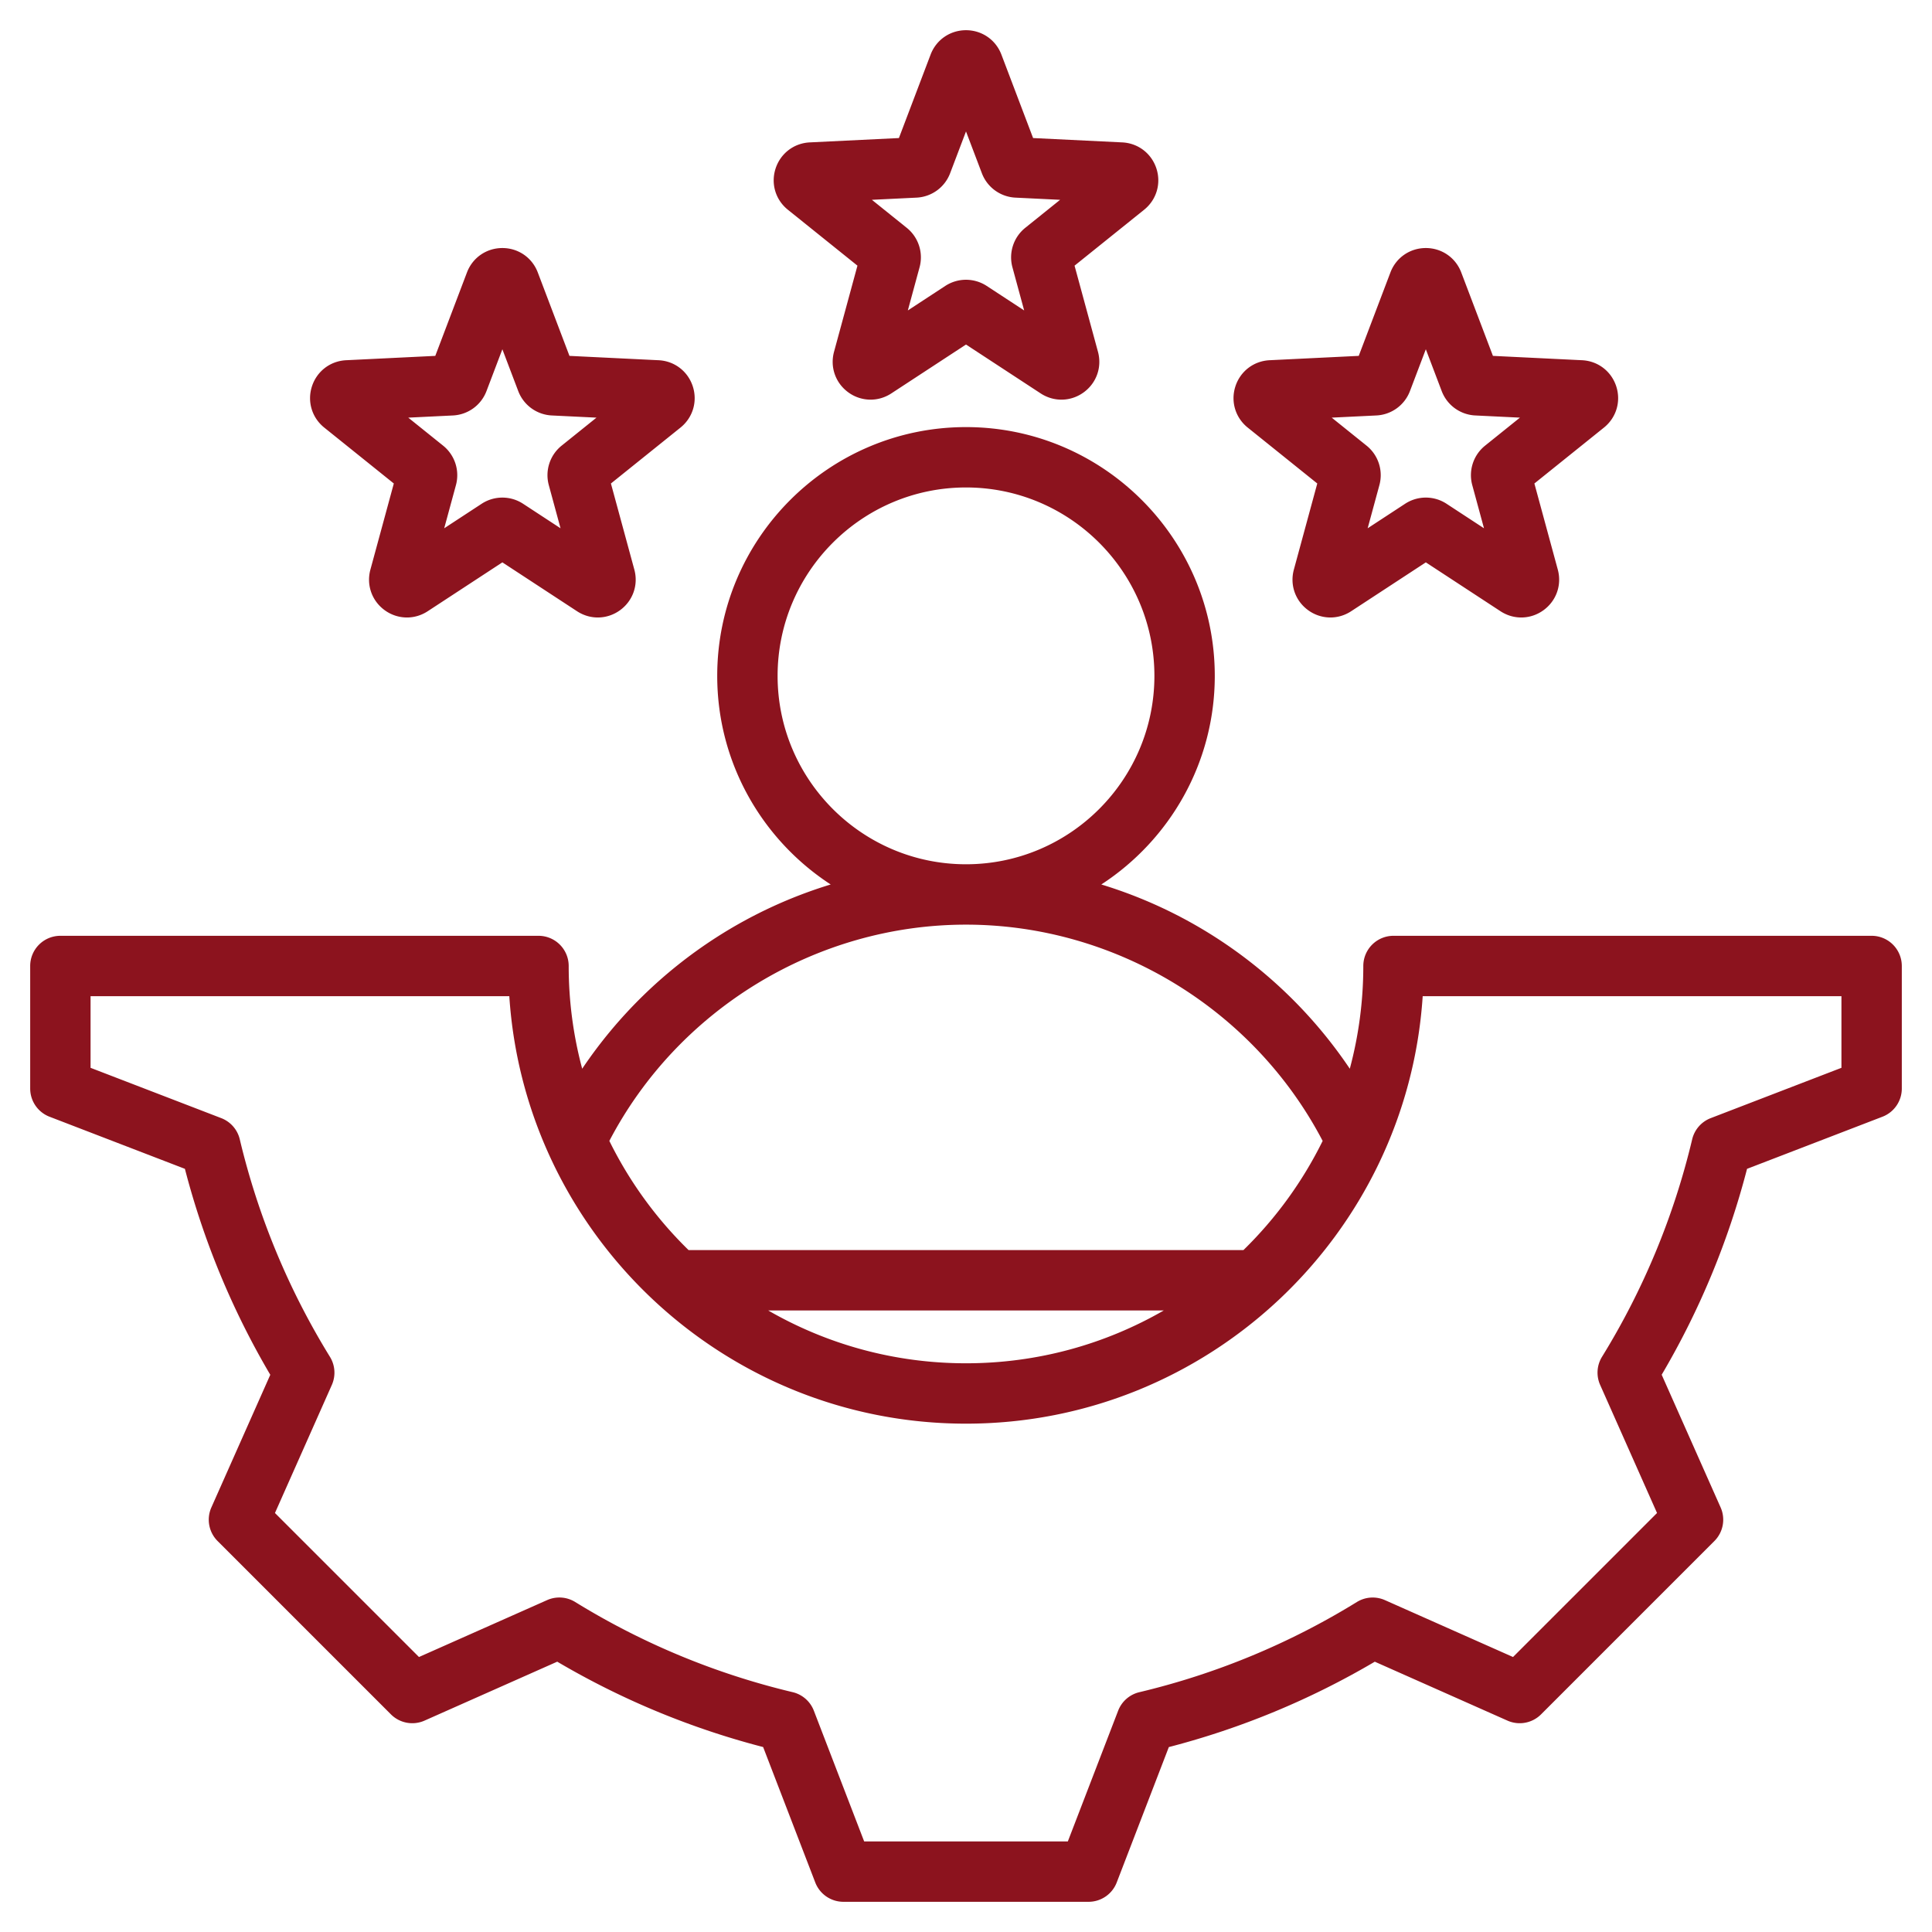 <svg xmlns="http://www.w3.org/2000/svg" version="1.1" xmlns:xlink="http://www.w3.org/1999/xlink" width="512" height="512" x="0" y="0" viewBox="0 0 512 512" style="enable-background:new 0 0 512 512" xml:space="preserve" class=""><g><path d="M496 247.996H369.29a8 8 0 0 0-8 8c0 9.414-1.249 18.54-3.577 27.229a122.93 122.93 0 0 0-35.476-34.757 121.885 121.885 0 0 0-30.379-14.073c18.082-11.769 30.071-32.145 30.071-55.282 0-36.354-29.575-65.929-65.928-65.929s-65.929 29.575-65.929 65.929c0 23.136 11.99 43.513 30.071 55.282a121.875 121.875 0 0 0-30.38 14.073 122.943 122.943 0 0 0-35.476 34.757 105.074 105.074 0 0 1-3.577-27.228 8 8 0 0 0-8-8H16a8 8 0 0 0-8 8v32.48a8 8 0 0 0 5.126 7.466l35.876 13.81a212.426 212.426 0 0 0 22.626 54.581l-15.614 35.155a8 8 0 0 0 1.654 8.904l45.935 45.934a8.002 8.002 0 0 0 8.904 1.654l35.167-15.619a212.408 212.408 0 0 0 54.565 22.622l13.813 35.887a8 8 0 0 0 7.466 5.126h64.96a8 8 0 0 0 7.466-5.126l13.809-35.877a212.409 212.409 0 0 0 54.582-22.627l35.155 15.614a8.002 8.002 0 0 0 8.904-1.654l45.934-45.935a8.001 8.001 0 0 0 1.655-8.904l-15.619-35.168a212.39 212.39 0 0 0 22.622-54.564l35.886-13.813a7.998 7.998 0 0 0 5.126-7.466v-32.479a7.998 7.998 0 0 0-7.998-8.002zm-289.928-68.884c0-27.531 22.398-49.929 49.929-49.929 27.53 0 49.928 22.397 49.928 49.929 0 27.524-22.385 49.916-49.905 49.928h-.045c-27.521-.012-49.907-22.404-49.907-49.928zm49.906 65.929h.045c39.559.009 76.236 22.381 94.494 57.313a105.825 105.825 0 0 1-20.994 28.93l-147.045.001a105.802 105.802 0 0 1-20.995-28.932c18.257-34.932 54.935-57.304 94.495-57.312zm52.442 102.243c-15.445 8.903-33.348 14.001-52.42 14.001-19.071 0-36.974-5.097-52.418-14zM488 282.982l-34.646 13.336a8 8 0 0 0-4.909 5.614 196.538 196.538 0 0 1-23.894 57.634 8.002 8.002 0 0 0-.5 7.441l15.08 33.954-38.166 38.166-33.941-15.075a7.995 7.995 0 0 0-7.442.5 196.465 196.465 0 0 1-57.649 23.898 7.996 7.996 0 0 0-5.614 4.908l-13.332 34.637h-53.975l-13.335-34.646a7.994 7.994 0 0 0-5.614-4.908 196.498 196.498 0 0 1-57.634-23.896 7.993 7.993 0 0 0-7.442-.499l-33.954 15.08-38.167-38.165 15.075-33.942a7.998 7.998 0 0 0-.5-7.442 196.506 196.506 0 0 1-23.898-57.648 8 8 0 0 0-4.909-5.614L24 282.983v-18.987h110.971c4.13 63.167 56.835 113.289 121.028 113.289s116.899-50.122 121.029-113.289H488zM208.796 55.584l18.436 14.818-6.205 22.824c-1.104 4.06.382 8.28 3.786 10.754a10.014 10.014 0 0 0 5.896 1.933c1.904 0 3.812-.55 5.501-1.655L256 91.304l19.791 12.955c3.521 2.303 7.995 2.194 11.397-.279 3.403-2.473 4.889-6.693 3.786-10.753l-6.206-22.824 18.436-14.817c3.28-2.636 4.559-6.924 3.259-10.926-1.301-4.003-4.856-6.72-9.057-6.924l-23.625-1.152-8.396-22.112c-1.492-3.929-5.175-6.467-9.384-6.467s-7.892 2.538-9.384 6.467l-8.396 22.112-23.623 1.152c-4.203.204-7.758 2.921-9.059 6.924-1.301 4.001-.022 8.289 3.257 10.924zm34.099-3.21a10.032 10.032 0 0 0 8.898-6.462L256 34.831l4.207 11.08a10.033 10.033 0 0 0 8.896 6.463l11.838.577-9.237 7.425a10.038 10.038 0 0 0-3.399 10.458l3.109 11.437-9.913-6.489a10.034 10.034 0 0 0-10.999-.002l-9.917 6.491 3.109-11.437a10.033 10.033 0 0 0-3.397-10.457l-9.238-7.426zm87.76 60.937 18.436 14.818-6.205 22.824c-1.104 4.06.382 8.28 3.786 10.754a10.014 10.014 0 0 0 5.896 1.933c1.904 0 3.812-.55 5.501-1.655l19.79-12.954 19.791 12.955c3.521 2.303 7.995 2.194 11.397-.279 3.403-2.473 4.889-6.693 3.786-10.753l-6.205-22.824 18.435-14.817c3.28-2.636 4.559-6.924 3.259-10.926-1.301-4.003-4.856-6.72-9.057-6.924l-23.625-1.152-8.396-22.112c-1.492-3.929-5.175-6.467-9.384-6.467h-.001c-4.209.001-7.893 2.539-9.383 6.467L360.08 94.31l-23.624 1.152c-4.202.203-7.758 2.921-9.059 6.923-1.3 4.001-.021 8.29 3.258 10.926zm34.099-3.21a10.032 10.032 0 0 0 8.898-6.462l4.207-11.081 4.207 11.08a10.033 10.033 0 0 0 8.896 6.463l11.838.577-9.237 7.425a10.032 10.032 0 0 0-3.399 10.457l3.109 11.438-9.913-6.489a10.027 10.027 0 0 0-10.998-.002l-9.917 6.491 3.109-11.437a10.033 10.033 0 0 0-3.397-10.457l-9.238-7.426zm-278.825 3.211 18.436 14.817-6.206 22.827c-1.103 4.06.384 8.28 3.789 10.753a10.01 10.01 0 0 0 5.895 1.932c1.904 0 3.812-.55 5.5-1.655l19.791-12.954 19.79 12.954c3.52 2.304 7.994 2.194 11.397-.277 3.404-2.474 4.89-6.694 3.786-10.754l-6.206-22.825 18.435-14.816c3.28-2.636 4.559-6.924 3.259-10.926-1.301-4.003-4.856-6.72-9.057-6.924l-23.625-1.152-8.395-22.11c-1.491-3.93-5.174-6.468-9.383-6.469h-.001c-4.209 0-7.892 2.538-9.384 6.467l-8.396 22.112-23.624 1.151c-4.203.203-7.759 2.921-9.059 6.923s-.021 8.291 3.258 10.926zm34.099-3.21a10.033 10.033 0 0 0 8.898-6.463l4.207-11.08 4.208 11.083a10.035 10.035 0 0 0 8.894 6.46l11.838.577-9.244 7.43a10.038 10.038 0 0 0-3.391 10.452l3.109 11.438-9.913-6.489a10.03 10.03 0 0 0-10.998-.002l-9.917 6.491 3.109-11.437a10.04 10.04 0 0 0-3.397-10.458l-9.237-7.425z" fill="#8c131e" opacity="1" data-original="#000000" class=""></path></g></svg>